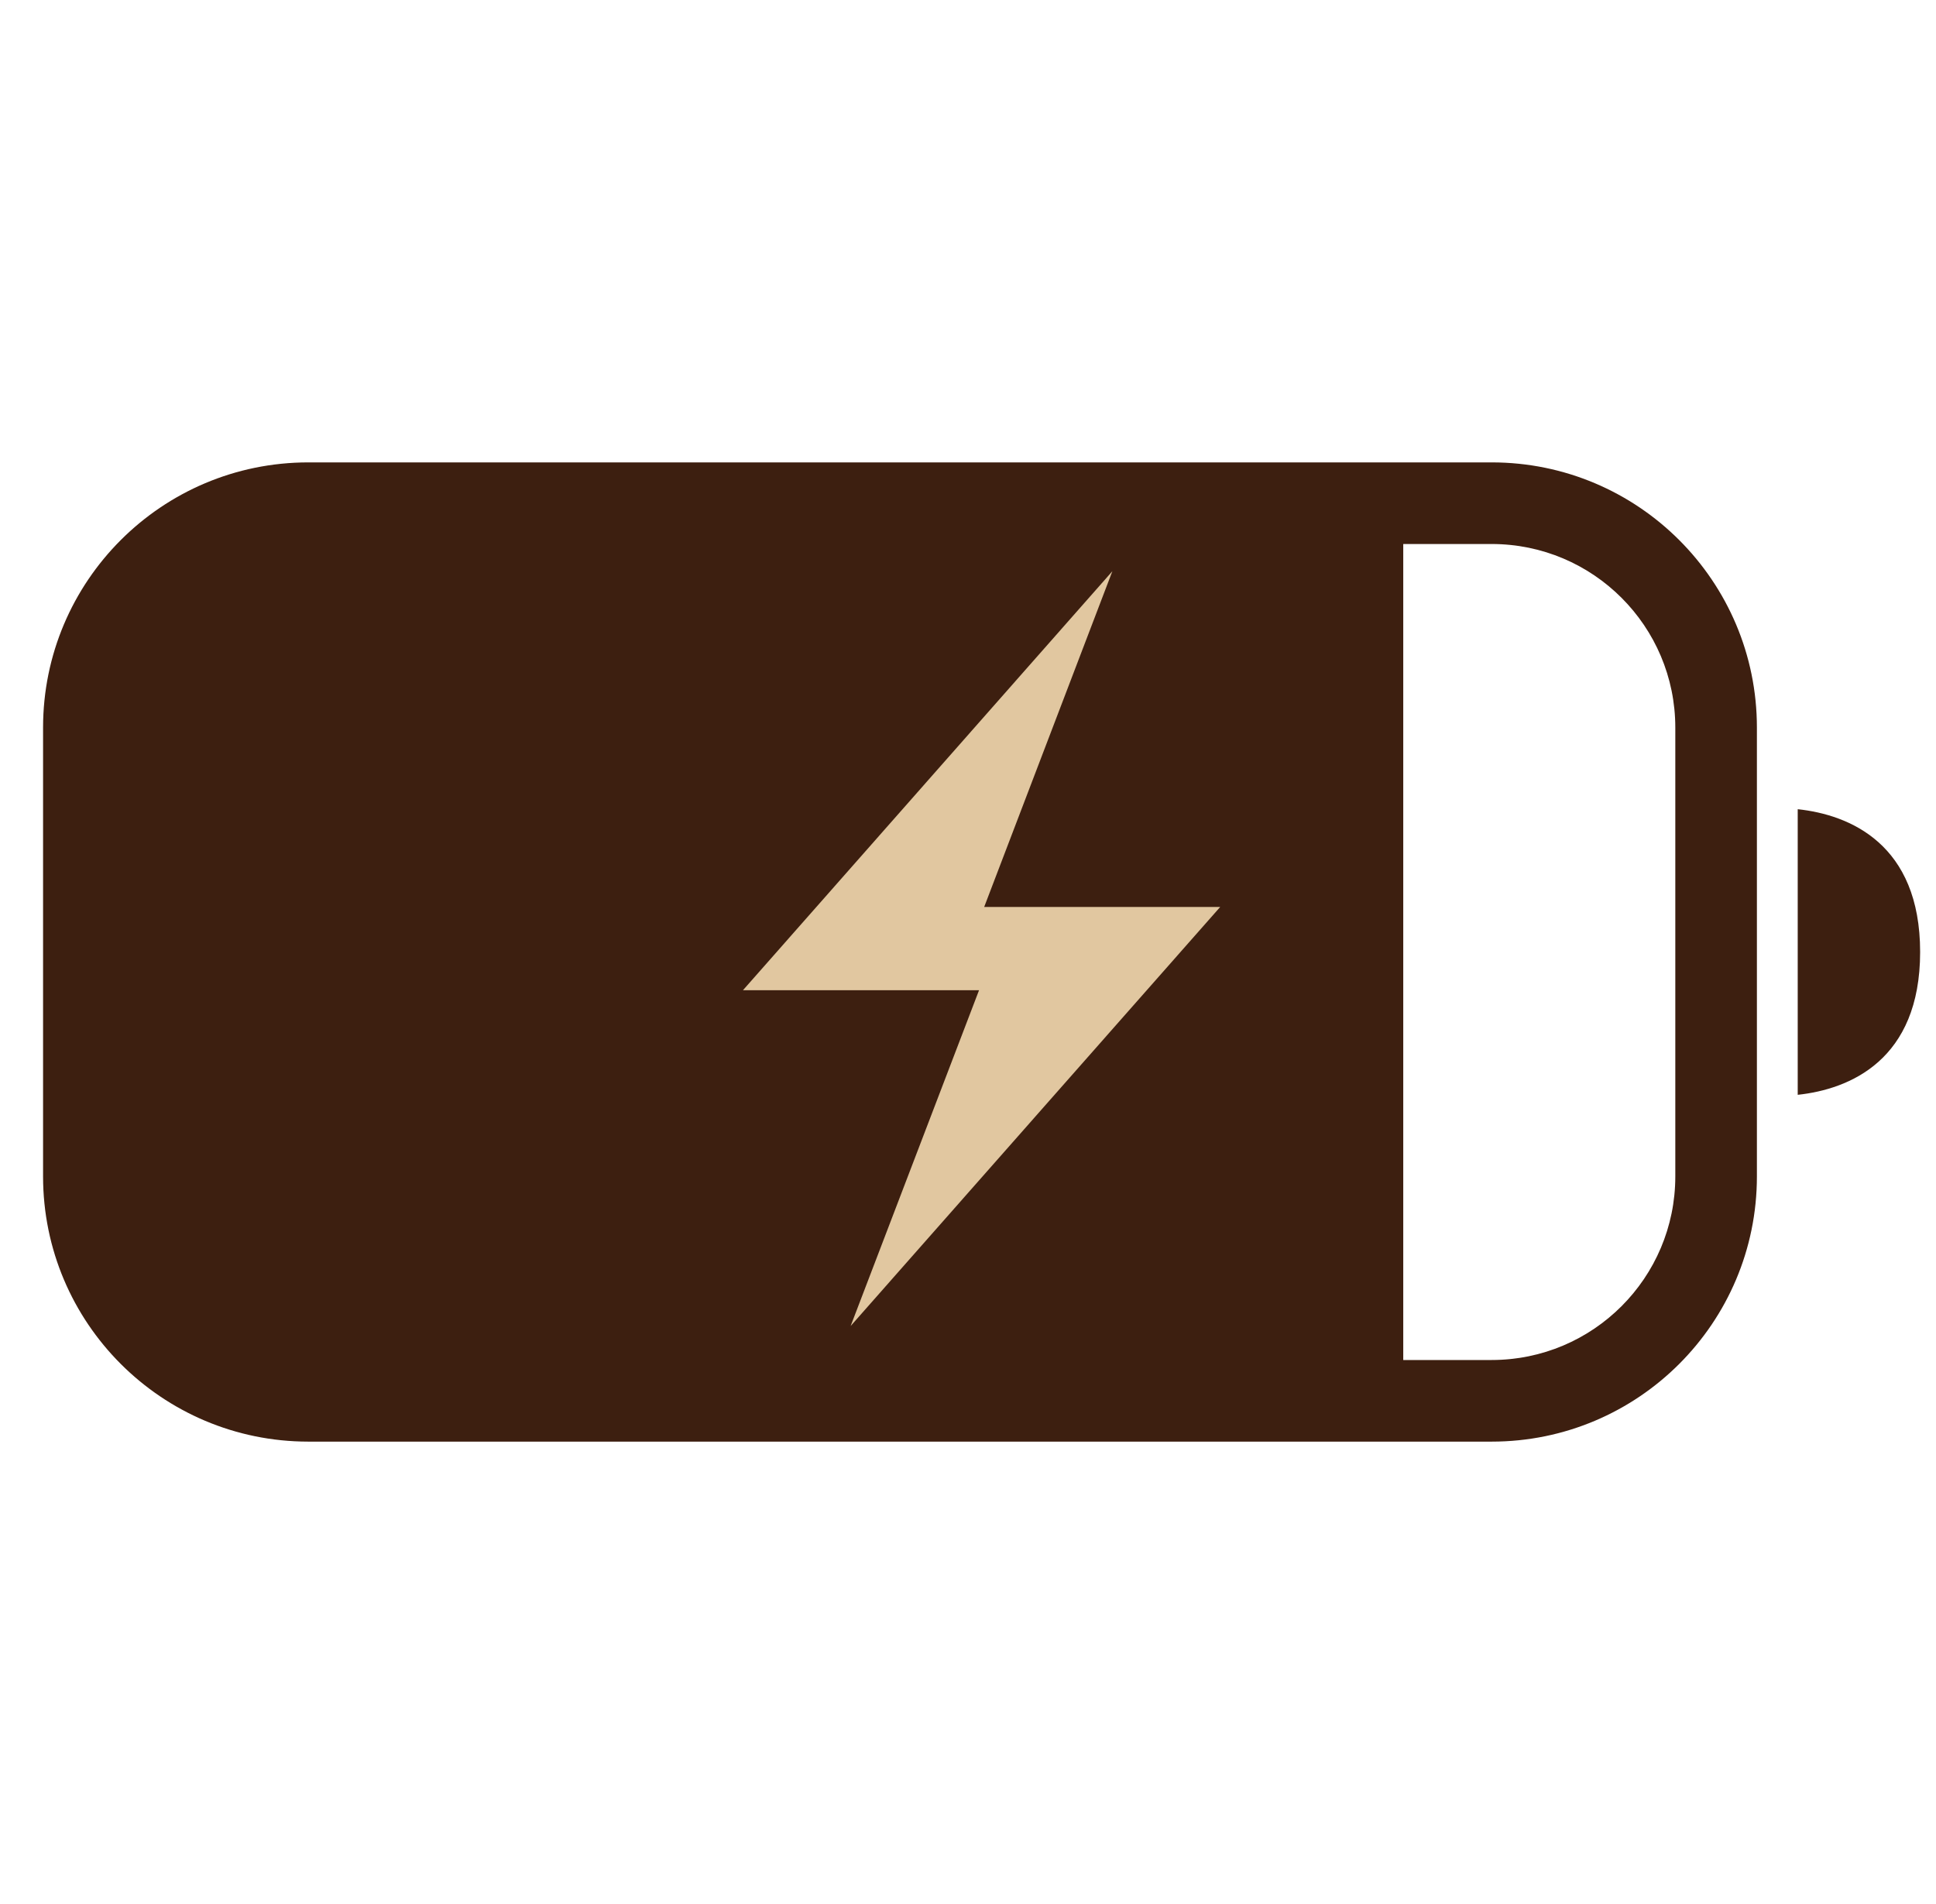 <svg width="61" height="60" viewBox="0 0 61 60" fill="none" xmlns="http://www.w3.org/2000/svg">
<path d="M47 14.571C51.615 14.571 55.357 18.313 55.357 22.929V37.071C55.357 41.687 51.615 45.429 47 45.429H9.714C5.099 45.428 1.357 41.687 1.357 37.071V22.929C1.357 18.313 5.099 14.572 9.714 14.571H47ZM44.214 42.857H47C50.195 42.857 52.786 40.267 52.786 37.071V22.929C52.786 19.733 50.195 17.143 47 17.143H44.214V42.857ZM56.643 25.5C58.274 25.674 60.5 26.591 60.5 30C60.5 33.409 58.274 34.326 56.643 34.5V25.5Z" fill="#3D1F10"/>
<path d="M31.009 28.583L35.049 18L23.41 31.204H30.848L26.802 41.786L38.446 28.581H31.008L31.009 28.583Z" fill="#E1C7A0"/>
</svg>
